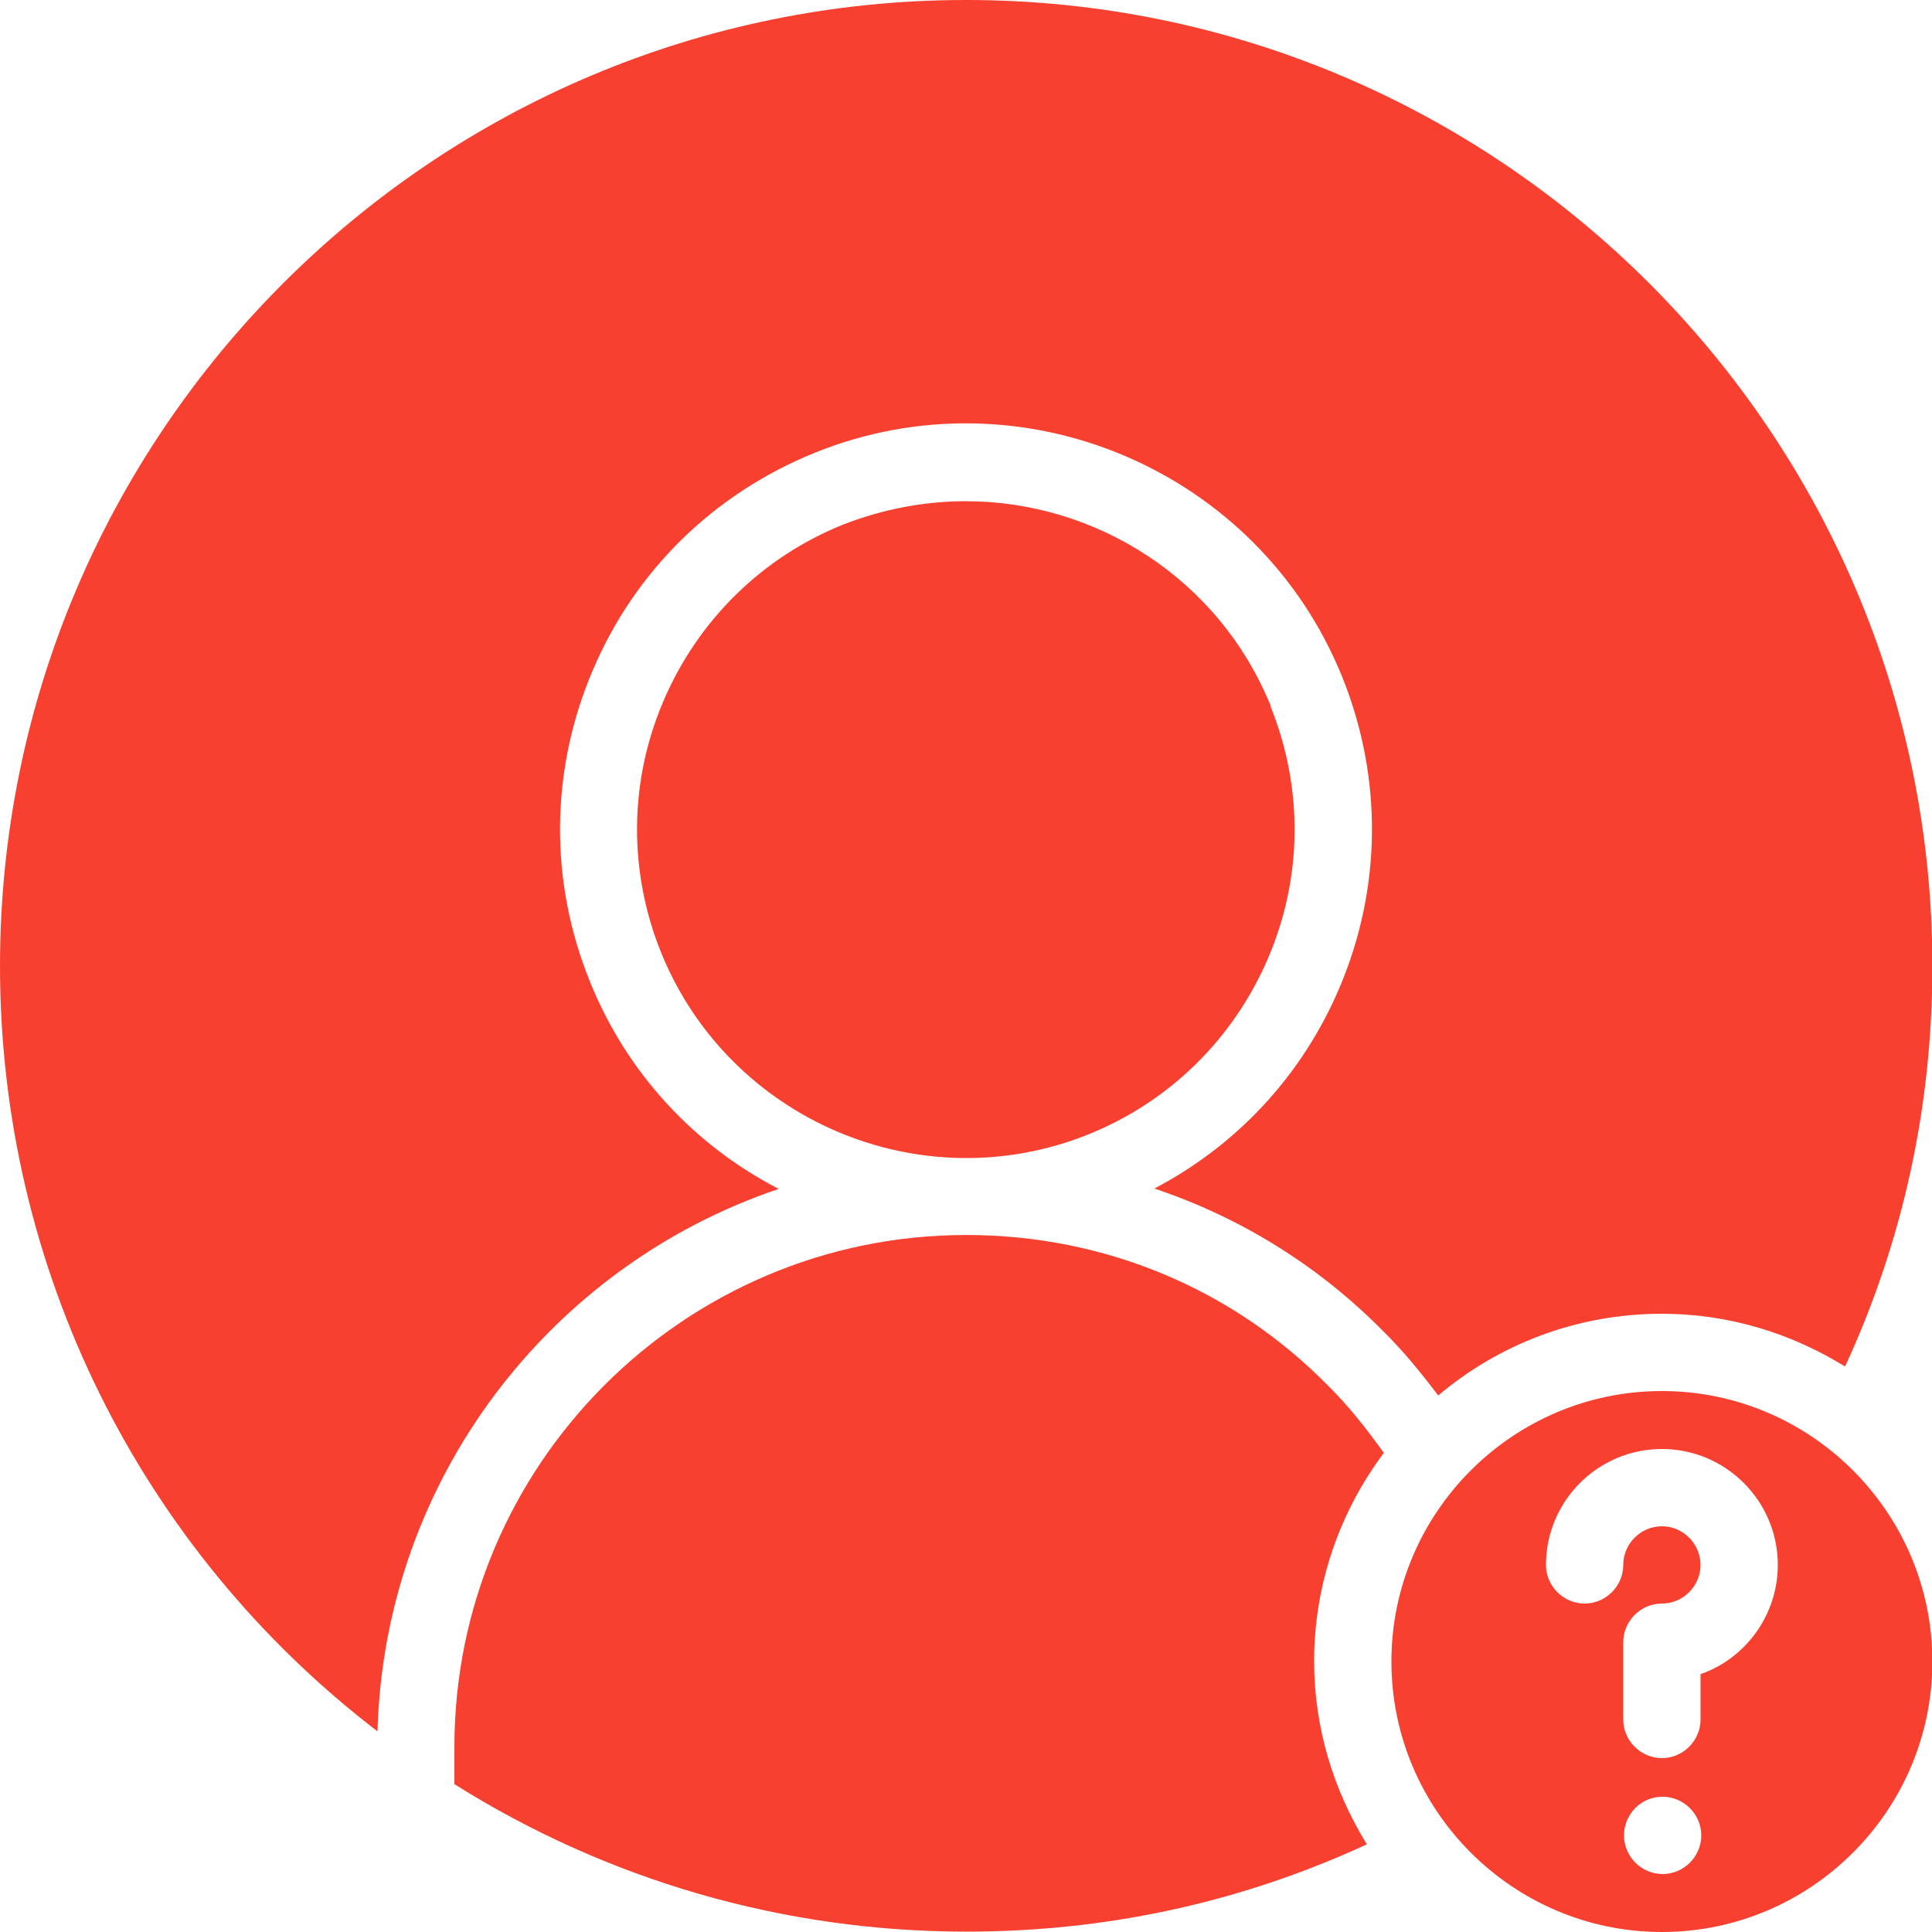<?xml version="1.0" encoding="UTF-8"?> <svg xmlns="http://www.w3.org/2000/svg" width="52" height="52" viewBox="0 0 52 52" fill="none"><path d="M26 0C11.66 0 0 11.66 0 26C0 34.13 3.76 41.69 10.16 46.6C10.35 39.81 14.81 34.07 20.96 32C18.73 30.85 16.88 28.92 15.87 26.4C14.78 23.7 14.81 20.73 15.95 18.05C17.09 15.36 19.21 13.29 21.92 12.19C27.5 9.93 33.88 12.65 36.13 18.23C37.22 20.94 37.19 23.91 36.05 26.59C35.05 28.94 33.3 30.82 31.07 31.99C33.37 32.76 35.47 34.05 37.22 35.82C37.76 36.35 38.24 36.94 38.71 37.56C40.33 36.19 42.43 35.36 44.73 35.36C46.54 35.36 48.22 35.89 49.66 36.78C51.22 33.4 52.01 29.78 52.01 26C52.01 11.66 40.35 0 26.01 0H26ZM34.21 19.02C32.82 15.58 29.5 13.49 25.99 13.49C24.89 13.49 23.77 13.7 22.69 14.12C20.51 15 18.79 16.69 17.86 18.86C16.93 21.03 16.91 23.44 17.79 25.63C19.62 30.15 24.78 32.35 29.3 30.53C31.48 29.65 33.2 27.96 34.13 25.79C35.06 23.62 35.08 21.21 34.2 19.02H34.21ZM37.25 39.11C36.79 38.47 36.3 37.84 35.74 37.29C33.17 34.68 29.73 33.25 26.04 33.24H25.99C18.4 33.25 12.23 39.43 12.23 47.02V48.02C16.35 50.61 21.09 51.99 26.01 51.99C29.8 51.99 33.41 51.2 36.79 49.64C35.9 48.2 35.37 46.52 35.37 44.71C35.37 42.61 36.08 40.66 37.25 39.1V39.11ZM44.73 37.44C40.72 37.44 37.45 40.71 37.45 44.72C37.45 48.73 40.72 52 44.73 52C48.74 52 52.01 48.73 52.01 44.72C52.01 40.71 48.74 37.44 44.73 37.44ZM44.75 50.44C44.18 50.44 43.71 49.97 43.71 49.4C43.71 48.83 44.17 48.36 44.74 48.36H44.75C45.32 48.36 45.79 48.83 45.79 49.4C45.79 49.97 45.32 50.44 44.75 50.44ZM45.77 45.06V46.28C45.77 46.85 45.3 47.32 44.73 47.32C44.16 47.32 43.69 46.85 43.69 46.28V44.2C43.69 43.63 44.16 43.16 44.73 43.16C45.3 43.16 45.77 42.69 45.77 42.12C45.77 41.55 45.3 41.08 44.73 41.08C44.16 41.08 43.69 41.55 43.69 42.12C43.69 42.69 43.22 43.16 42.65 43.16C42.08 43.16 41.61 42.69 41.61 42.12C41.61 40.4 43.01 39 44.73 39C46.45 39 47.85 40.4 47.85 42.12C47.85 43.47 46.98 44.64 45.77 45.06Z" fill="#F84031"></path></svg> 